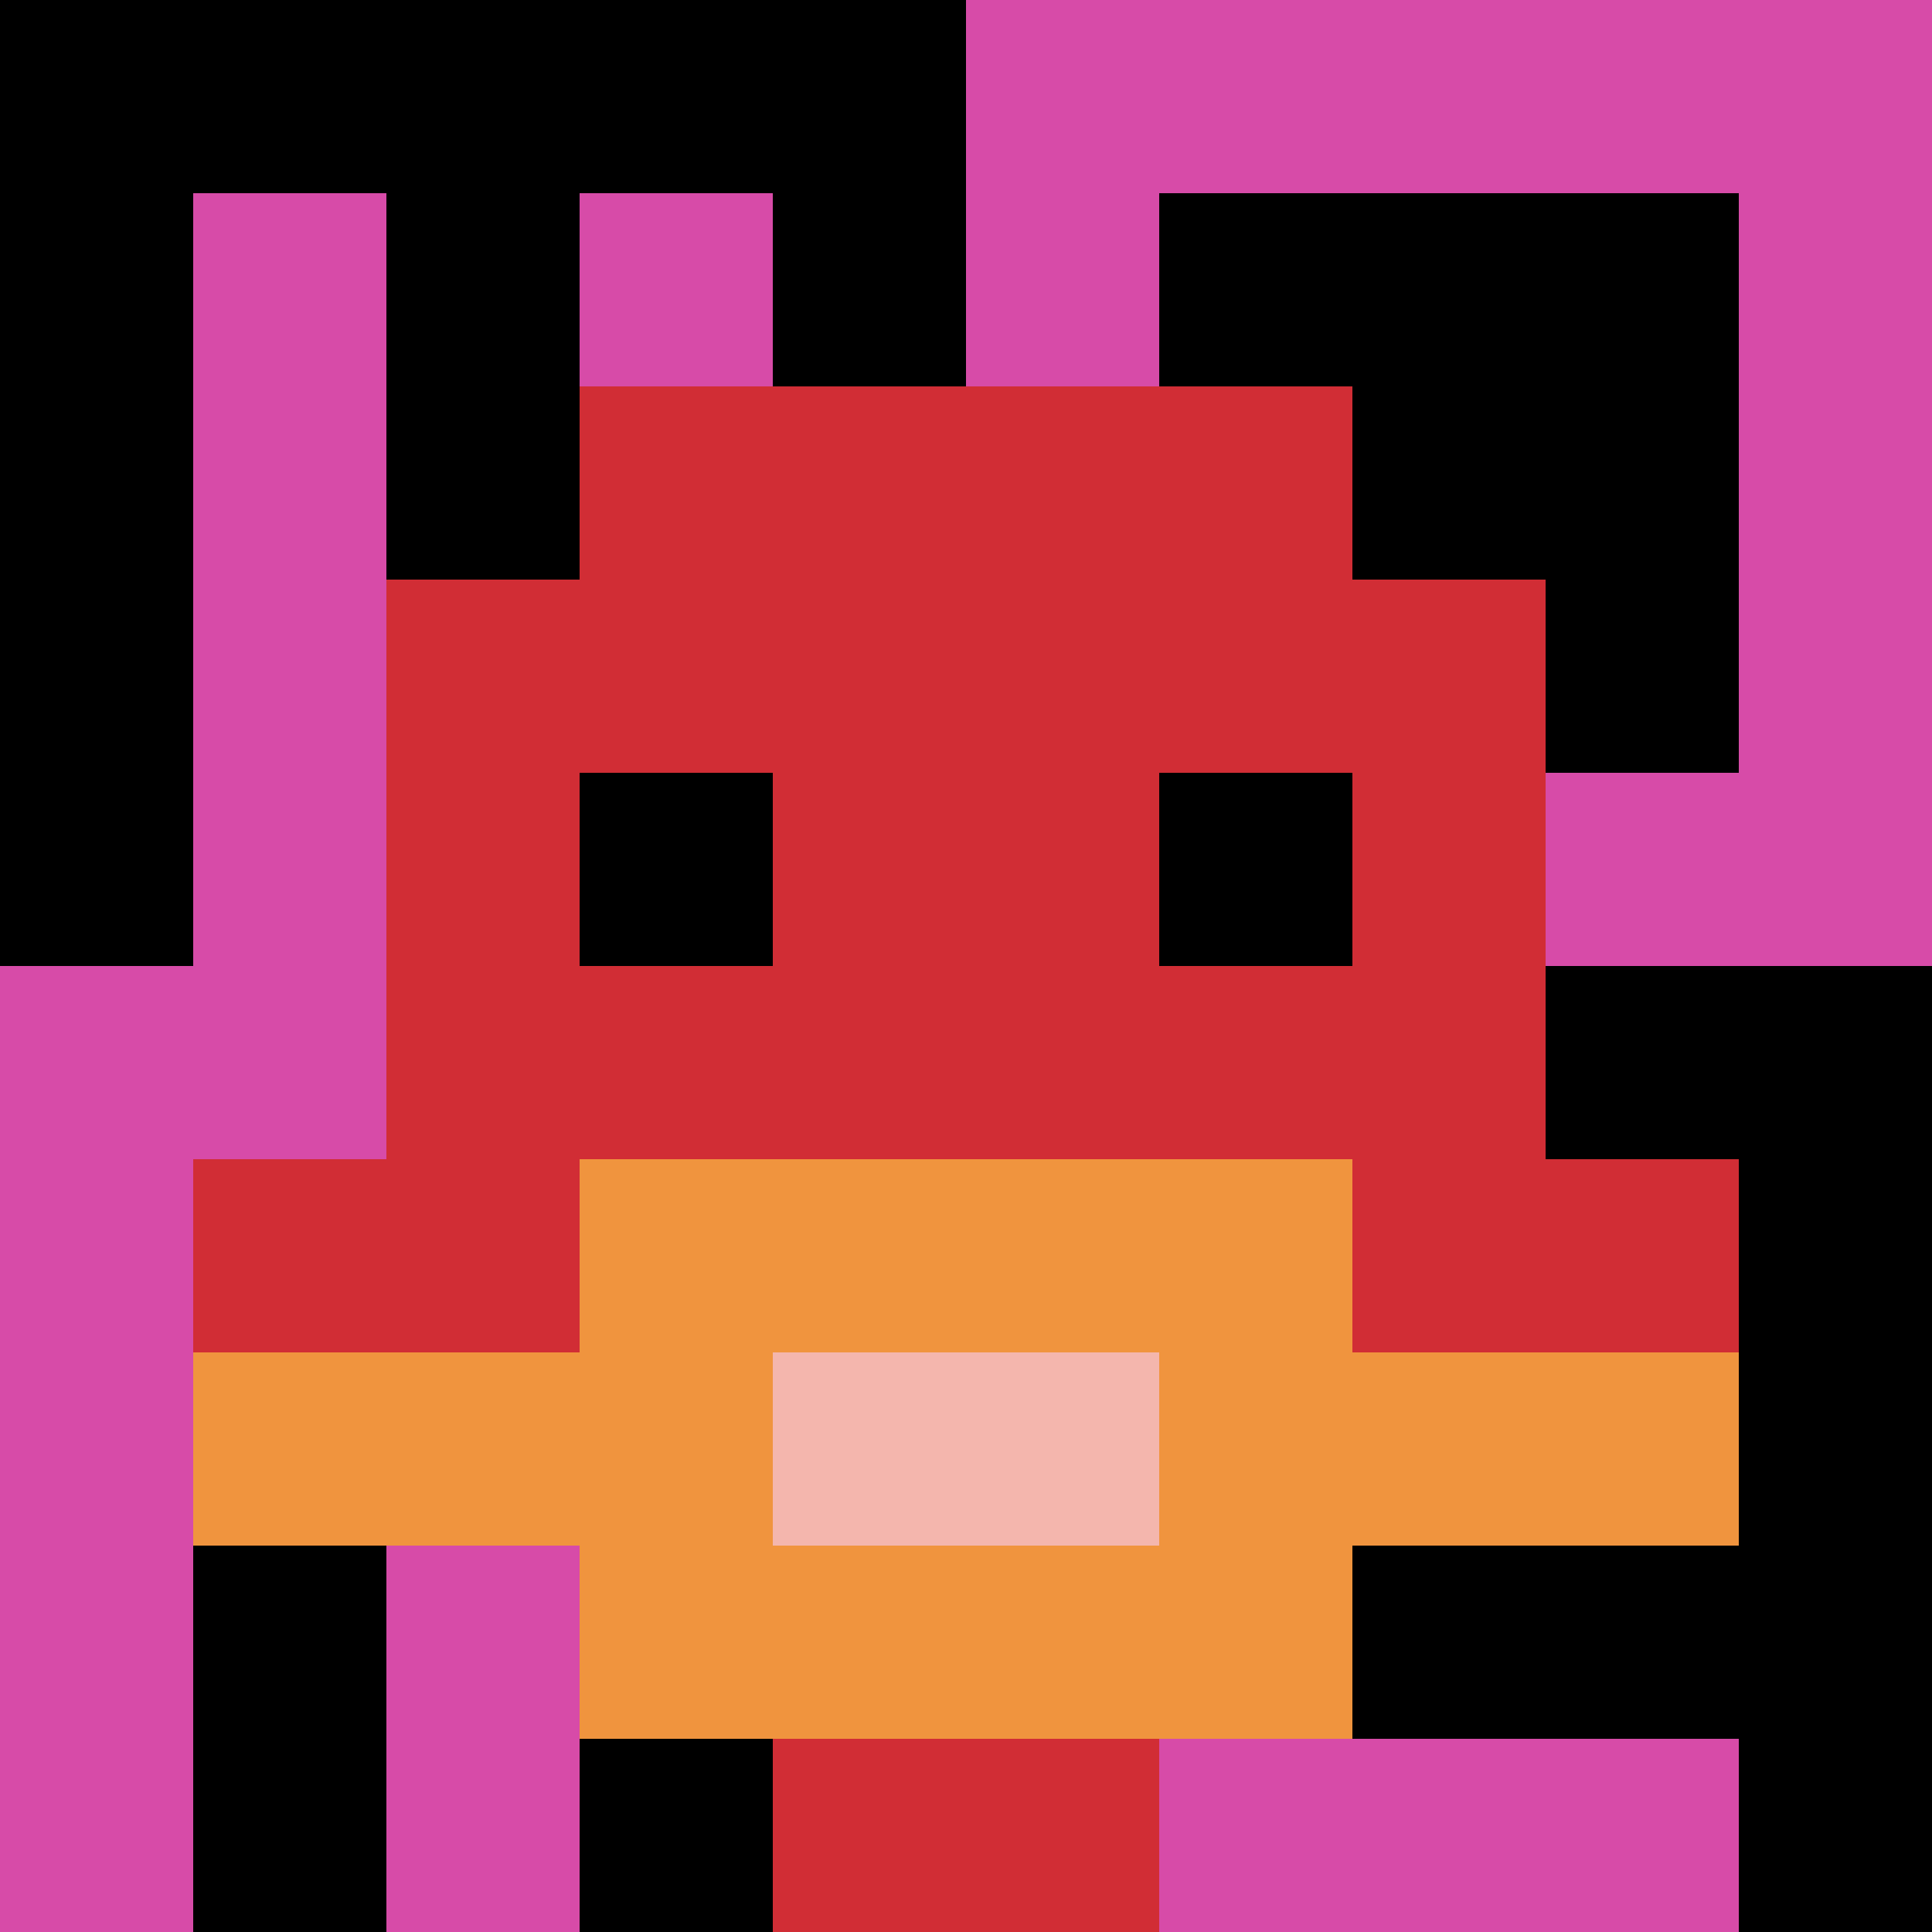 <svg xmlns="http://www.w3.org/2000/svg" version="1.1" width="478" height="478"><title>'goose-pfp-357277' by Dmitri Cherniak</title><desc>seed=357277
backgroundColor=#ffffff
padding=82
innerPadding=0
timeout=500
dimension=1
border=false
Save=function(){return n.handleSave()}
frame=443

Rendered at Sun Sep 15 2024 19:11:01 GMT+0300 (Doğu Avrupa Yaz Saati)
Generated in &lt;1ms
</desc><defs></defs><rect width="100%" height="100%" fill="#ffffff"></rect><g><g id="0-0"><rect x="0" y="0" height="478" width="478" fill="#D74BA8"></rect><g><rect id="0-0-0-0-5-1" x="0" y="0" width="239" height="47.8" fill="#000000"></rect><rect id="0-0-0-0-1-5" x="0" y="0" width="47.8" height="239" fill="#000000"></rect><rect id="0-0-2-0-1-5" x="95.6" y="0" width="47.8" height="239" fill="#000000"></rect><rect id="0-0-4-0-1-5" x="191.2" y="0" width="47.8" height="239" fill="#000000"></rect><rect id="0-0-6-1-3-3" x="286.8" y="47.8" width="143.4" height="143.4" fill="#000000"></rect><rect id="0-0-1-6-1-4" x="47.8" y="286.8" width="47.8" height="191.2" fill="#000000"></rect><rect id="0-0-3-6-1-4" x="143.4" y="286.8" width="47.8" height="191.2" fill="#000000"></rect><rect id="0-0-5-5-5-1" x="239" y="239" width="239" height="47.8" fill="#000000"></rect><rect id="0-0-5-8-5-1" x="239" y="382.4" width="239" height="47.8" fill="#000000"></rect><rect id="0-0-5-5-1-5" x="239" y="239" width="47.8" height="239" fill="#000000"></rect><rect id="0-0-9-5-1-5" x="430.2" y="239" width="47.8" height="239" fill="#000000"></rect></g><g><rect id="0-0-3-2-4-7" x="143.4" y="95.6" width="191.2" height="334.6" fill="#D12D35"></rect><rect id="0-0-2-3-6-5" x="95.6" y="143.4" width="286.8" height="239" fill="#D12D35"></rect><rect id="0-0-4-8-2-2" x="191.2" y="382.4" width="95.6" height="95.6" fill="#D12D35"></rect><rect id="0-0-1-6-8-1" x="47.8" y="286.8" width="382.4" height="47.8" fill="#D12D35"></rect><rect id="0-0-1-7-8-1" x="47.8" y="334.6" width="382.4" height="47.8" fill="#F0943E"></rect><rect id="0-0-3-6-4-3" x="143.4" y="286.8" width="191.2" height="143.4" fill="#F0943E"></rect><rect id="0-0-4-7-2-1" x="191.2" y="334.6" width="95.6" height="47.8" fill="#F4B6AD"></rect><rect id="0-0-3-4-1-1" x="143.4" y="191.2" width="47.8" height="47.8" fill="#000000"></rect><rect id="0-0-6-4-1-1" x="286.8" y="191.2" width="47.8" height="47.8" fill="#000000"></rect></g><rect x="0" y="0" stroke="white" stroke-width="0" height="478" width="478" fill="none"></rect></g></g></svg>